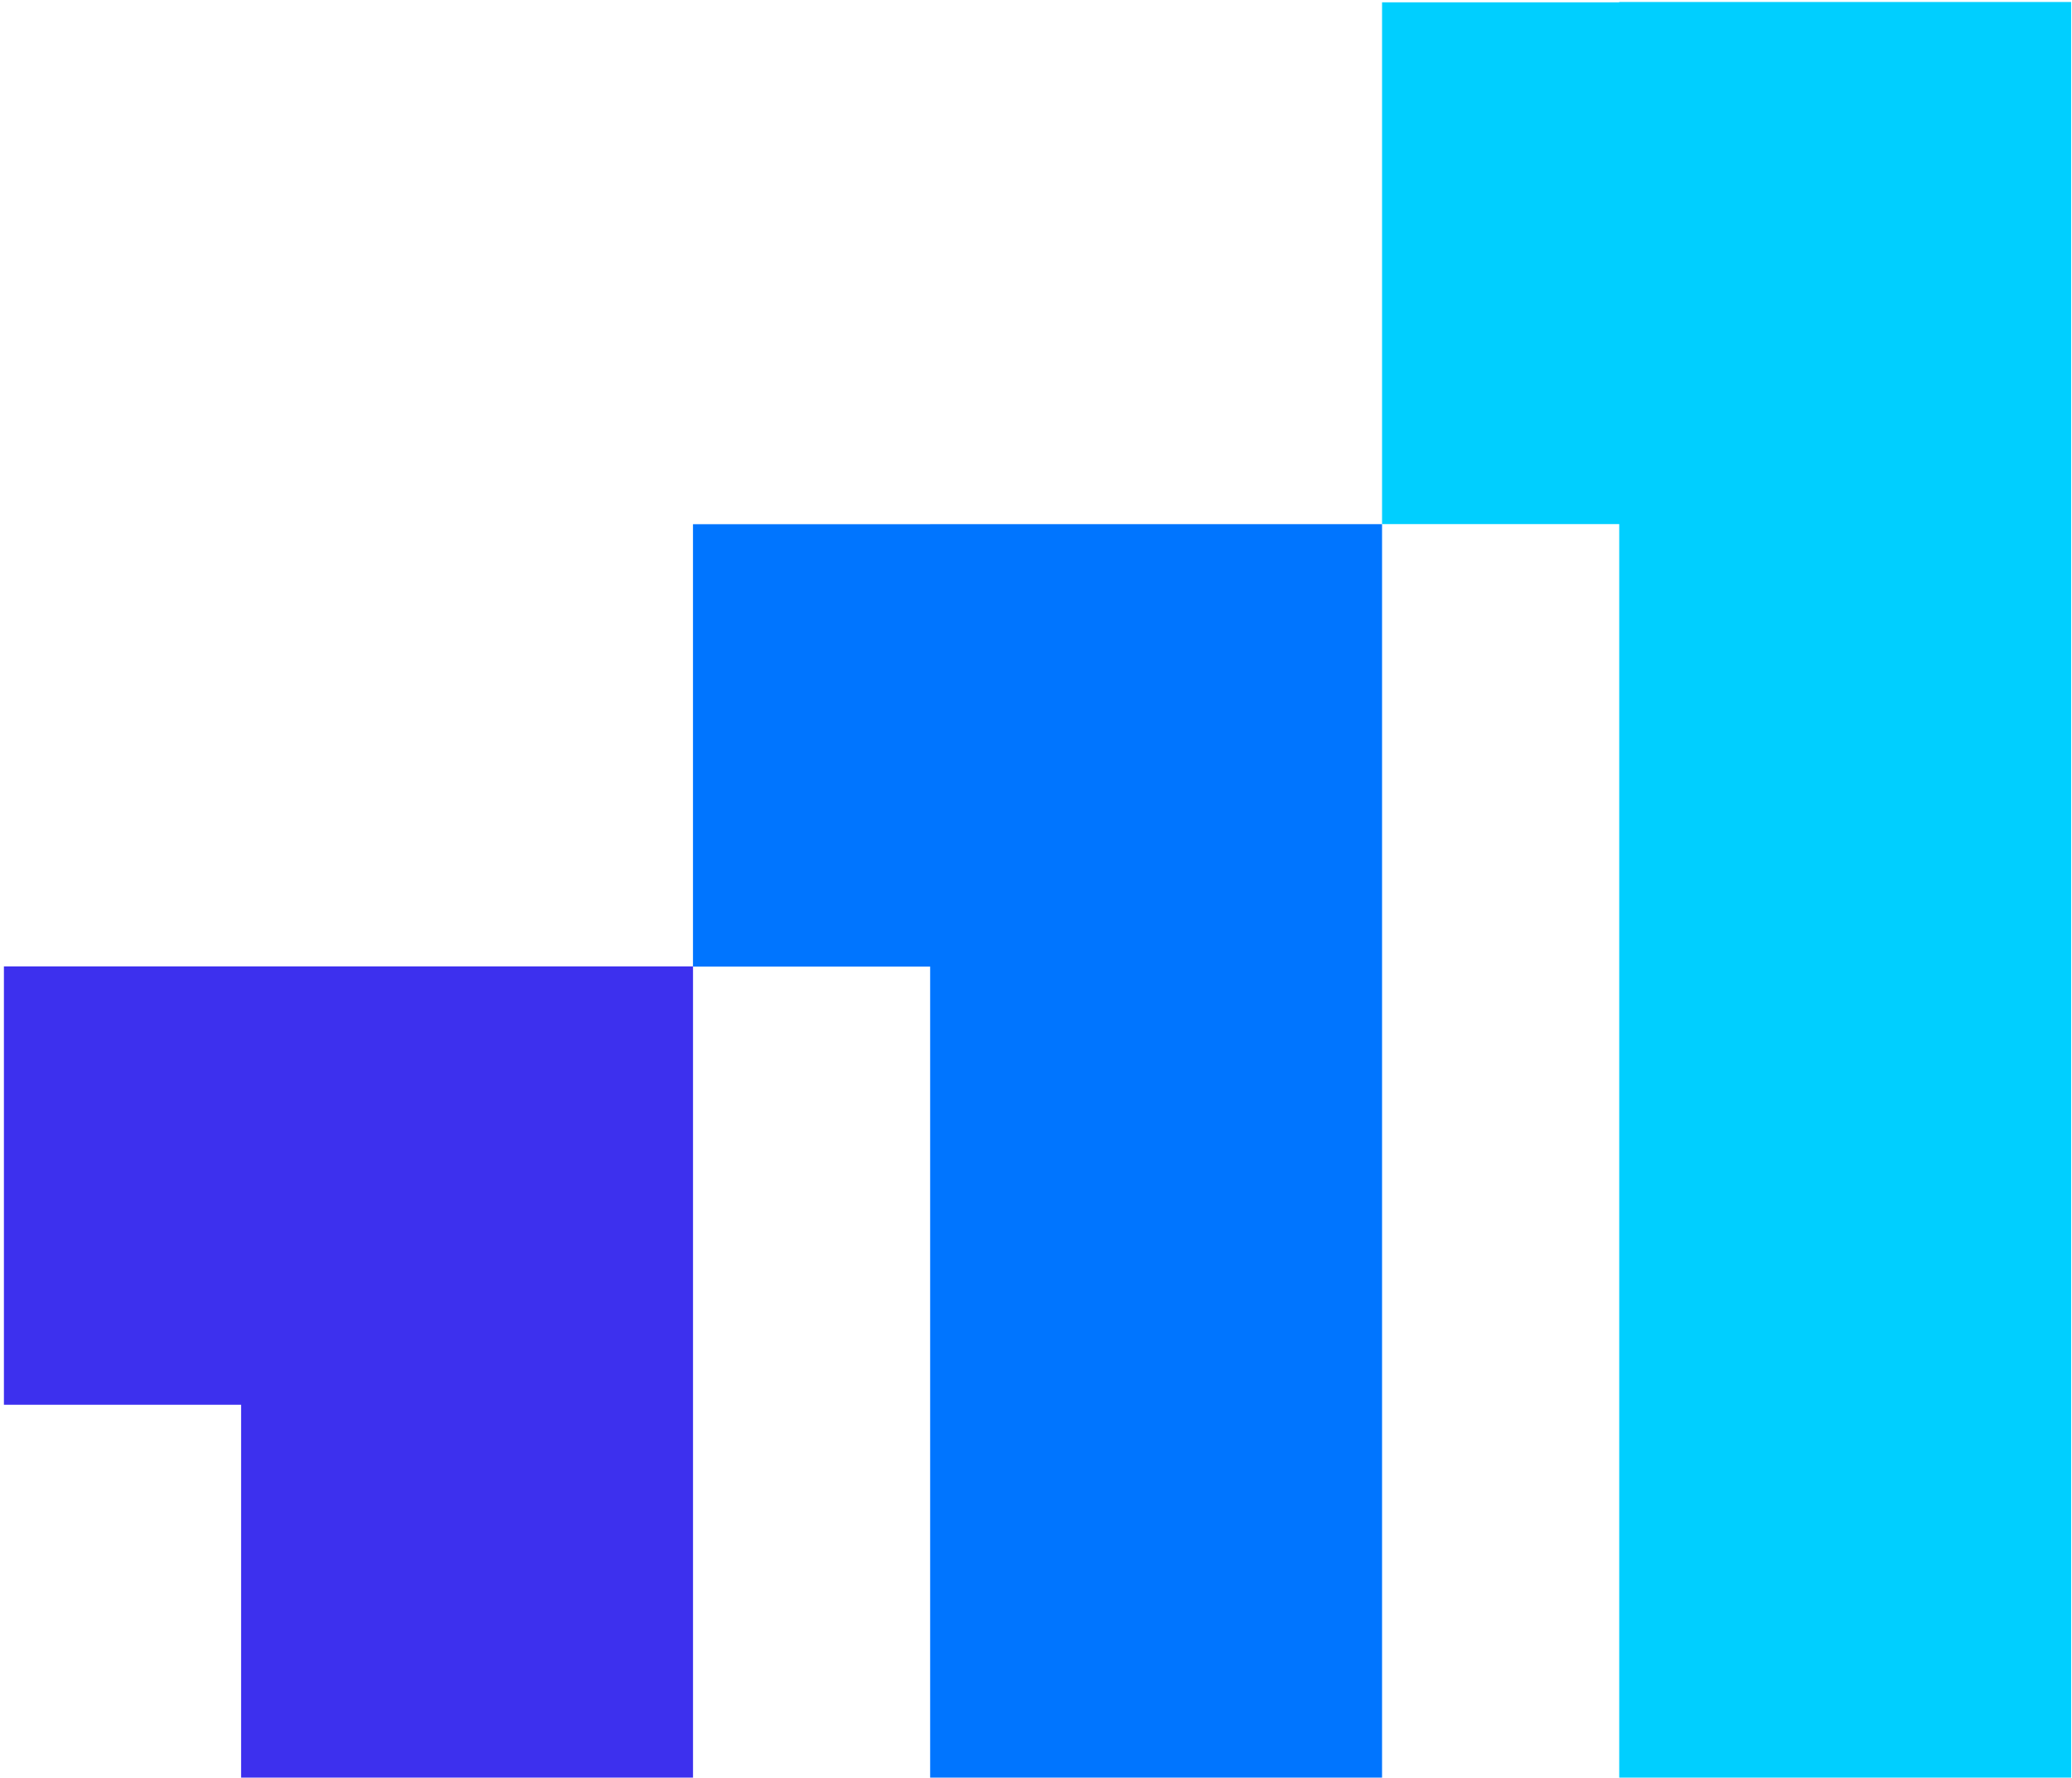 <svg xmlns="http://www.w3.org/2000/svg" width="415" height="356" viewBox="0 0 415 356" fill="none"><path fill-rule="evenodd" clip-rule="evenodd" d="M186.299 355.99L276.811 355.99L276.811 104.967L186.299 104.967V104.975L138.796 104.975L138.796 193.575L186.299 193.576L186.299 355.99Z" fill="#0075FF"></path><path fill-rule="evenodd" clip-rule="evenodd" d="M48.291 355.995L138.803 355.995L138.803 193.538L48.291 193.538V193.539L0.783 193.539L0.783 281.326L48.291 281.324L48.291 355.995Z" fill="#3D30EE"></path><path fill-rule="evenodd" clip-rule="evenodd" d="M324.315 355.987H414.827L414.827 0.398L324.315 0.398V0.462L276.813 0.462L276.813 104.954L324.315 104.955L324.315 355.987Z" fill="#00CFFF"></path></svg>